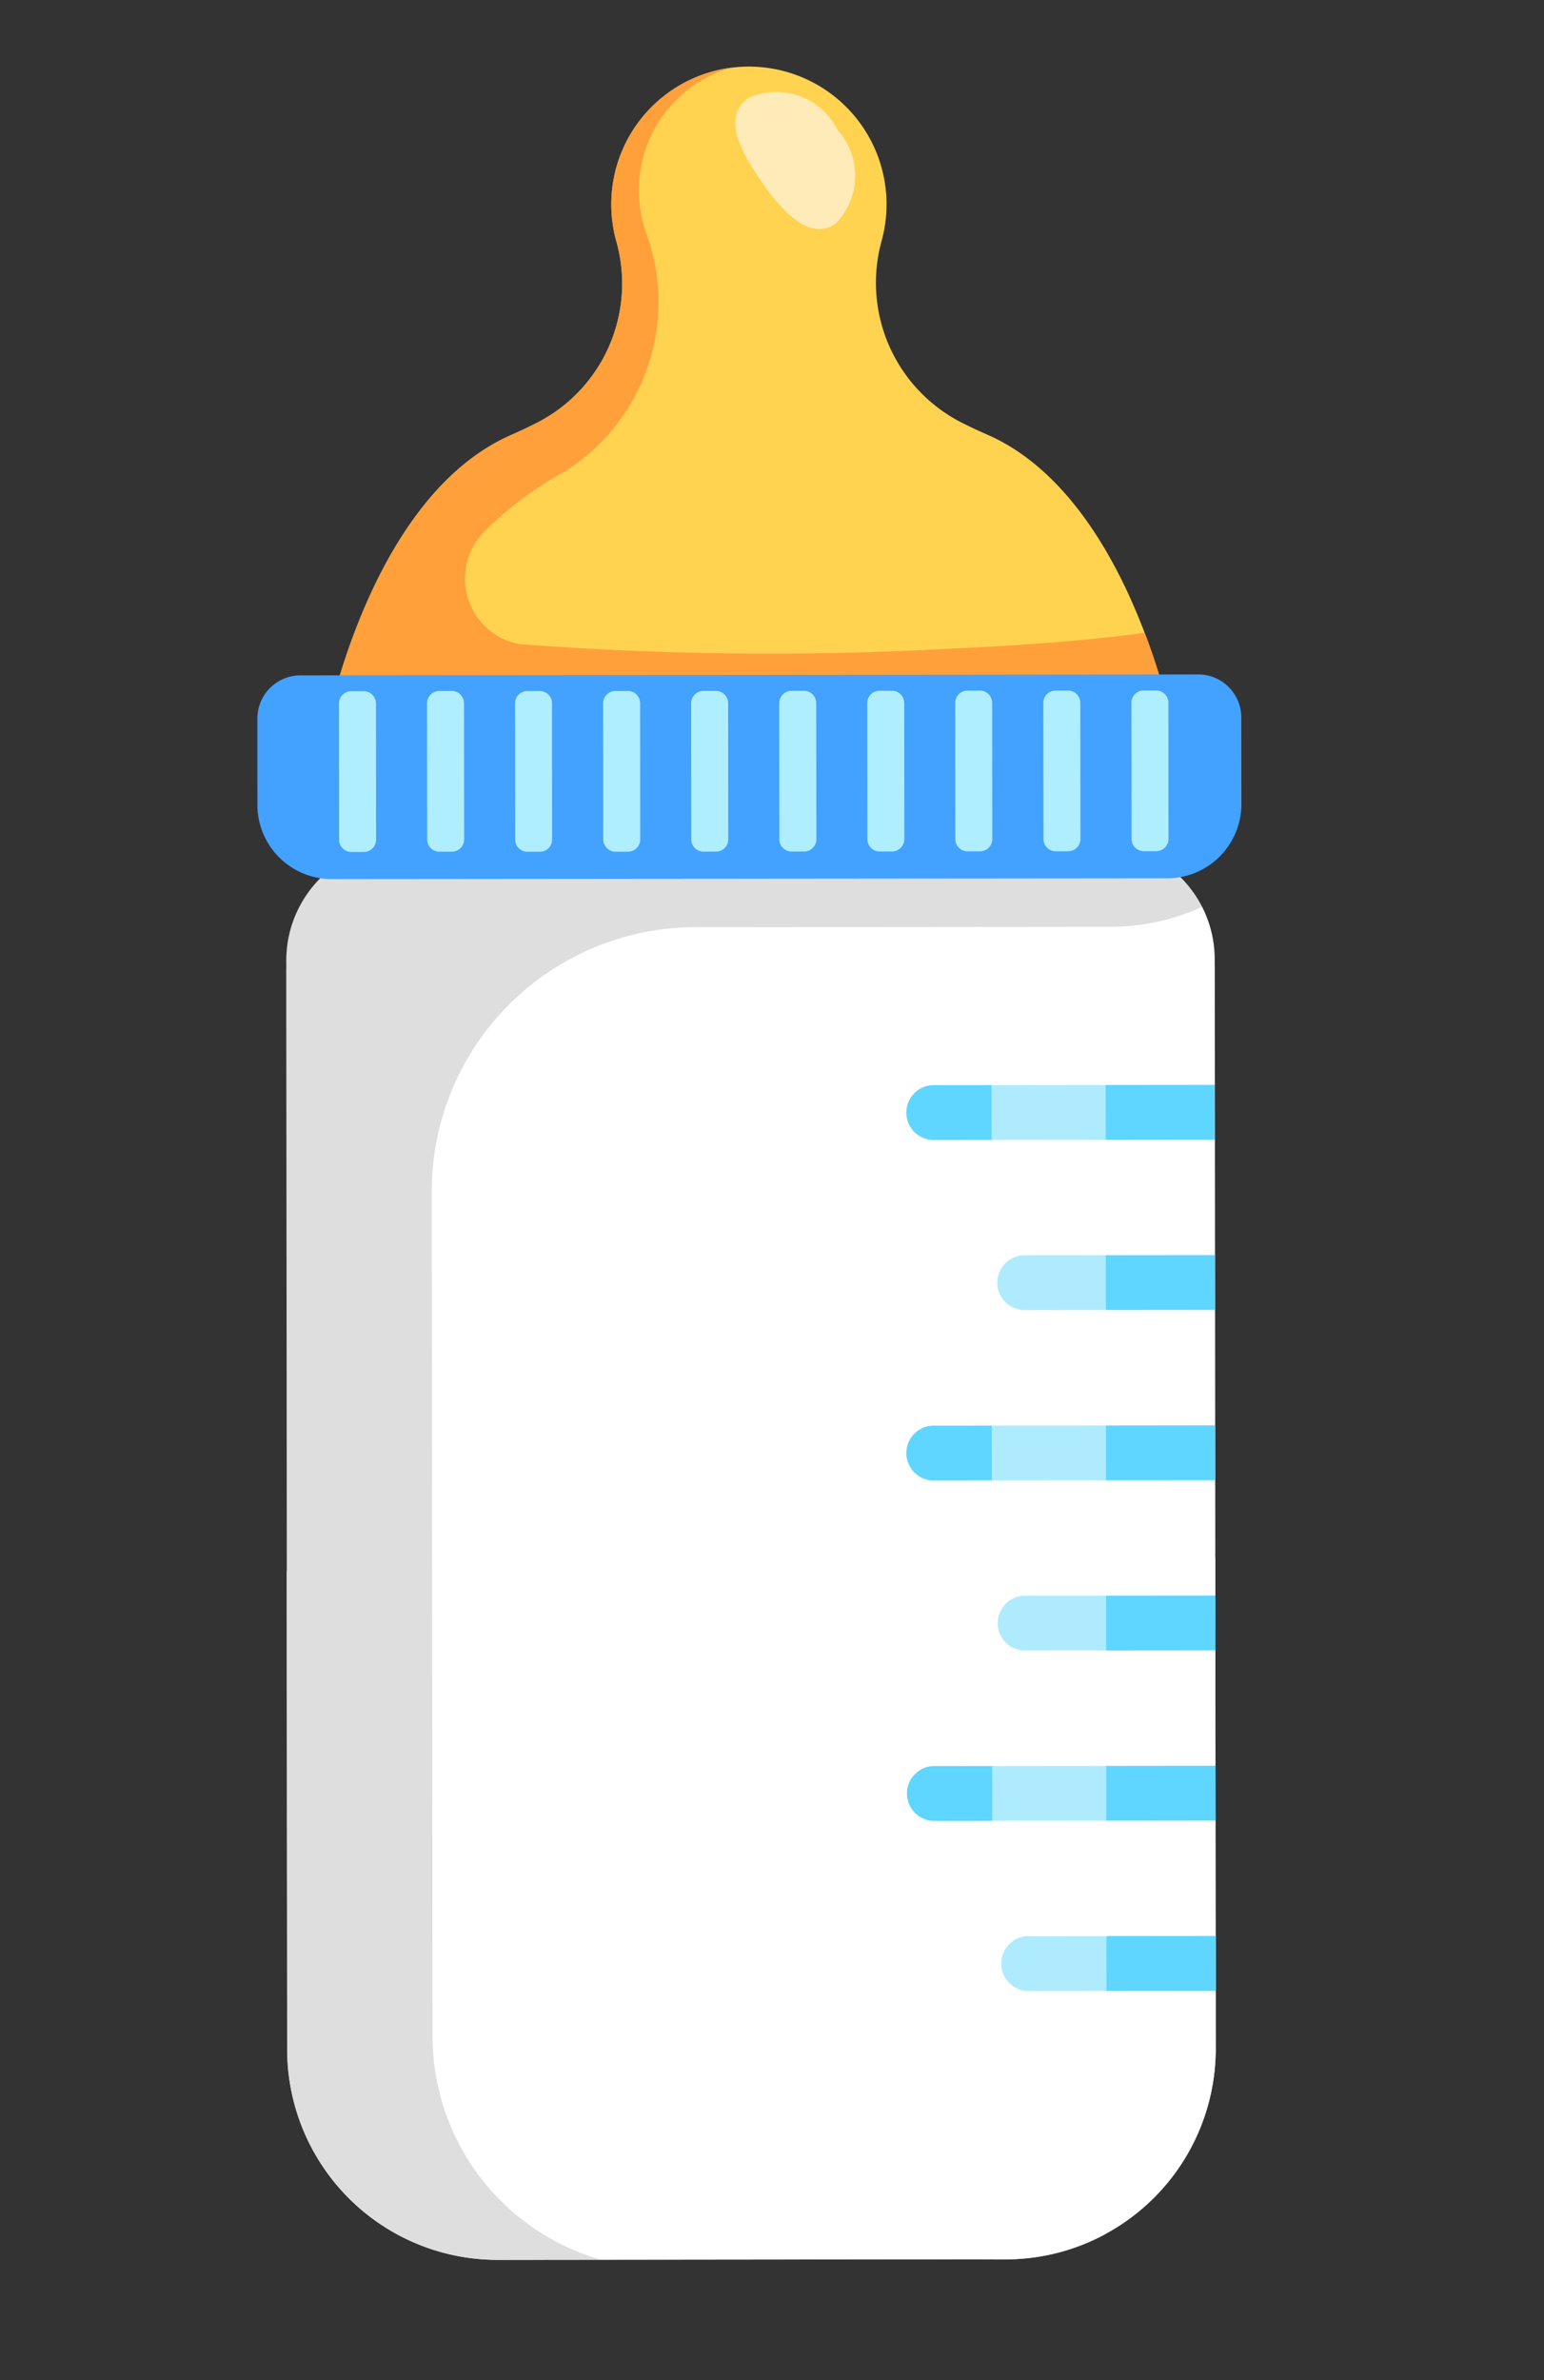 <svg xmlns="http://www.w3.org/2000/svg" xmlns:xlink="http://www.w3.org/1999/xlink" width="39.388" height="60.678" viewBox="0 0 39.388 60.678">
  <rect x="0" y="0" width="39.388" height="60.678" fill="#333333" stroke="none"/>
  <defs>
    <clipPath id="clip-path">
      <rect id="Rectangle_916" data-name="Rectangle 916" width="30.066" height="56.313" fill="none"/>
    </clipPath>
    <clipPath id="clip-path-3">
      <rect id="Rectangle_912" data-name="Rectangle 912" width="28.302" height="38.366" fill="none"/>
    </clipPath>
    <clipPath id="clip-path-4">
      <rect id="Rectangle_913" data-name="Rectangle 913" width="22.821" height="38.351" fill="none"/>
    </clipPath>
    <clipPath id="clip-path-5">
      <rect id="Rectangle_914" data-name="Rectangle 914" width="8.34" height="32.023" fill="none"/>
    </clipPath>
  </defs>
  <g id="Group_5472" data-name="Group 5472" transform="translate(9.779) rotate(10)" style="mix-blend-mode: normal;isolation: isolate">
    <g id="Group_4269" data-name="Group 4269" clip-path="url(#clip-path)">
      <g id="Group_4268" data-name="Group 4268" transform="translate(0 0)">
        <g id="Group_4267" data-name="Group 4267" clip-path="url(#clip-path)" style="mix-blend-mode: normal;isolation: isolate">
          <path id="Path_6272" data-name="Path 6272" d="M134.645,871.671,136.831,884a5.364,5.364,0,0,1-4.332,6.2l-12.793,2.268a5.364,5.364,0,0,1-6.2-4.332l-2.132-12.027a8.667,8.667,0,0,1,8.591-1.1c5.918,2.145,12.023-1.434,14.68-3.334" transform="translate(-106.847 -836.238)" fill="#efebe4"/>
          <g id="Group_4260" data-name="Group 4260" transform="translate(1.764 17.947)">
            <g id="Group_4259" data-name="Group 4259">
              <g id="Group_4258" data-name="Group 4258" clip-path="url(#clip-path-3)">
                <path id="Path_6273" data-name="Path 6273" d="M66.792,444.125l-.032-.183a2.945,2.945,0,0,0-.547-1.26,3.012,3.012,0,0,0-.606-.6l-.069-.049a2.962,2.962,0,0,0-2.228-.5l-17.461,3.1a2.948,2.948,0,0,0-.773.25l-.077.039c-.07.035-.137.074-.2.116a2.988,2.988,0,0,0-.872.836c-.02.029-.04.058-.058.087a2.975,2.975,0,0,0-.352.768,2.91,2.91,0,0,0-.116.662,2.959,2.959,0,0,0,.04.691l.036.2s0,.007,0,.011l4.813,27.146a5.364,5.364,0,0,0,6.2,4.332L67.279,477.5a5.321,5.321,0,0,0,2.409-1.1,5.375,5.375,0,0,0,1.923-5.1L66.8,444.157c0-.011,0-.021-.007-.031" transform="translate(-43.391 -441.487)" fill="#fff"/>
              </g>
            </g>
          </g>
          <path id="Path_6274" data-name="Path 6274" d="M65.084,15.016l-21.378,3.79s0-6.217,3.36-8.456q.292-.195.554-.391a3.982,3.982,0,0,0,1.241-4.916A3.512,3.512,0,0,1,50.968.156a3.444,3.444,0,0,1,.373-.095,3.512,3.512,0,0,1,4.172,3.782,4,4,0,0,0,2.853,4.212q.314.094.655.176c2,.484,3.542,2.242,4.567,3.846.041.065.082.13.122.194.05.08.1.16.144.238a16.711,16.711,0,0,1,1.23,2.507" transform="translate(-41.929 0.004)" fill="#ffd350"/>
          <path id="Path_6275" data-name="Path 6275" d="M65.084,18.794l-21.378,3.79s0-6.217,3.36-8.456q.292-.195.554-.391a3.982,3.982,0,0,0,1.241-4.916,3.512,3.512,0,0,1,2.107-4.889A3.25,3.25,0,0,0,49.561,8.45a5.106,5.106,0,0,1-.968,6.342,9.038,9.038,0,0,0-1.762,1.865,1.7,1.7,0,0,0,1.355,2.685,83.965,83.965,0,0,0,11-1.828c1.511-.332,3.414-.815,4.672-1.228a16.711,16.711,0,0,1,1.23,2.507" transform="translate(-41.929 -3.773)" fill="#ffa03b"/>
          <g id="Group_4263" data-name="Group 4263" transform="translate(1.763 17.961)" opacity="0.23">
            <g id="Group_4262" data-name="Group 4262">
              <g id="Group_4261" data-name="Group 4261" clip-path="url(#clip-path-4)">
                <path id="Path_6276" data-name="Path 6276" d="M65.6,442.431a2.982,2.982,0,0,0-1.487-.579l-17.534,3.109-.019-.109-.718.127a2.949,2.949,0,0,0-.773.25,3,3,0,0,0-1.562,1.846h0a2.938,2.938,0,0,0-.076,1.354l.036.2s0,.007,0,.011l4.813,27.146a5.364,5.364,0,0,0,6.2,4.332l2.594-.46a5.93,5.93,0,0,1-5.2-4.842l-3.763-21.224a6.734,6.734,0,0,1,5.455-7.806l10.408-1.845a5.663,5.663,0,0,0,2.233-.91,3.013,3.013,0,0,0-.606-.6" transform="translate(-43.383 -441.852)" fill="#706f6f"/>
              </g>
            </g>
          </g>
          <path id="Path_6277" data-name="Path 6277" d="M23.457,327.334l-22.55,4a1.1,1.1,0,0,0-.891,1.275L.4,334.782a1.893,1.893,0,0,0,2.188,1.529l21-3.723a1.893,1.893,0,0,0,1.529-2.188l-.386-2.176a1.1,1.1,0,0,0-1.275-.891" transform="translate(0 -314.011)" fill="#43a1ff"/>
          <path id="Path_6278" data-name="Path 6278" d="M50.339,432.951l-.314.056a.313.313,0,0,1-.362-.253l-.606-3.42a.313.313,0,0,1,.253-.362l.314-.056a.313.313,0,0,1,.362.253l.606,3.42a.313.313,0,0,1-.253.362" transform="translate(-47.057 -411.476)" fill="#aeeeff"/>
          <path id="Path_6279" data-name="Path 6279" d="M104.748,423.3l-.314.056a.313.313,0,0,1-.362-.253l-.606-3.42a.313.313,0,0,1,.253-.362l.314-.056a.313.313,0,0,1,.362.253l.606,3.42a.313.313,0,0,1-.253.362" transform="translate(-99.255 -402.221)" fill="#aeeeff"/>
          <path id="Path_6280" data-name="Path 6280" d="M159.157,413.657l-.314.056a.313.313,0,0,1-.362-.253l-.606-3.42a.313.313,0,0,1,.253-.362l.314-.056a.313.313,0,0,1,.362.253l.606,3.42a.313.313,0,0,1-.253.362" transform="translate(-151.453 -392.966)" fill="#aeeeff"/>
          <path id="Path_6281" data-name="Path 6281" d="M213.566,404.01l-.314.056a.313.313,0,0,1-.362-.253l-.606-3.42a.313.313,0,0,1,.253-.362l.314-.056a.313.313,0,0,1,.362.253l.606,3.42a.313.313,0,0,1-.253.362" transform="translate(-203.649 -383.711)" fill="#aeeeff"/>
          <path id="Path_6282" data-name="Path 6282" d="M267.976,394.363l-.314.056a.313.313,0,0,1-.362-.253l-.606-3.42a.313.313,0,0,1,.253-.362l.314-.056a.313.313,0,0,1,.362.253l.606,3.42a.313.313,0,0,1-.253.362" transform="translate(-255.848 -374.456)" fill="#aeeeff"/>
          <path id="Path_6283" data-name="Path 6283" d="M322.385,384.716l-.314.056a.313.313,0,0,1-.362-.253l-.606-3.42a.313.313,0,0,1,.253-.362l.314-.056a.313.313,0,0,1,.362.253l.607,3.42a.313.313,0,0,1-.253.362" transform="translate(-308.045 -365.201)" fill="#aeeeff"/>
          <path id="Path_6284" data-name="Path 6284" d="M376.794,375.069l-.314.056a.313.313,0,0,1-.362-.253l-.606-3.42a.313.313,0,0,1,.253-.362l.314-.056a.313.313,0,0,1,.362.253l.606,3.42a.313.313,0,0,1-.253.362" transform="translate(-360.243 -355.946)" fill="#aeeeff"/>
          <path id="Path_6285" data-name="Path 6285" d="M431.2,365.422l-.314.056a.313.313,0,0,1-.362-.253l-.606-3.42a.313.313,0,0,1,.253-.362l.314-.056a.313.313,0,0,1,.362.253l.606,3.42a.313.313,0,0,1-.253.362" transform="translate(-412.44 -346.692)" fill="#aeeeff"/>
          <path id="Path_6286" data-name="Path 6286" d="M485.612,355.775l-.314.056a.313.313,0,0,1-.362-.253l-.607-3.42a.313.313,0,0,1,.253-.362l.314-.056a.313.313,0,0,1,.362.253l.606,3.42a.313.313,0,0,1-.253.362" transform="translate(-464.637 -337.437)" fill="#aeeeff"/>
          <path id="Path_6287" data-name="Path 6287" d="M540.022,346.128l-.314.056a.313.313,0,0,1-.362-.253l-.607-3.42a.313.313,0,0,1,.253-.362l.314-.056a.313.313,0,0,1,.362.253l.606,3.42a.313.313,0,0,1-.253.362" transform="translate(-516.835 -328.182)" fill="#aeeeff"/>
          <path id="Path_6288" data-name="Path 6288" d="M233.038,13.485a1.745,1.745,0,0,1,.372,2.37c-.55.539-1.349-.014-2.1-.784s-1.18-1.463-.63-2a1.745,1.745,0,0,1,2.362.417" transform="translate(-221.059 -12.241)" fill="#ffebb8"/>
          <path id="Path_6289" data-name="Path 6289" d="M452.991,580.791l-7.019,1.245a.7.7,0,1,1-.244-1.376l7.019-1.245Z" transform="translate(-427.055 -555.862)" fill="#5ed6ff"/>
          <path id="Path_6290" data-name="Path 6290" d="M525.225,684.534l.244,1.376-4.738.84a.7.7,0,1,1-.244-1.376Z" transform="translate(-498.776 -656.708)" fill="#5ed6ff"/>
          <path id="Path_6291" data-name="Path 6291" d="M490.02,789.654l.244,1.376-7.019,1.245A.7.7,0,1,1,483,790.9Z" transform="translate(-462.814 -757.554)" fill="#5ed6ff"/>
          <path id="Path_6292" data-name="Path 6292" d="M562.5,894.757l.244,1.376-4.738.84a.7.7,0,1,1-.244-1.376Z" transform="translate(-534.533 -858.385)" fill="#5ed6ff"/>
          <path id="Path_6293" data-name="Path 6293" d="M527.294,999.876l.244,1.376-7.019,1.245a.7.7,0,1,1-.244-1.376Z" transform="translate(-498.572 -959.231)" fill="#5ed6ff"/>
          <path id="Path_6294" data-name="Path 6294" d="M600.016,1106.356l-4.738.84a.7.7,0,0,1-.244-1.376l4.738-.84Z" transform="translate(-570.292 -1060.063)" fill="#5ed6ff"/>
          <g id="Group_4266" data-name="Group 4266" transform="translate(19.721 22.001)" opacity="0.5">
            <g id="Group_4265" data-name="Group 4265">
              <g id="Group_4264" data-name="Group 4264" clip-path="url(#clip-path-5)">
                <path id="Path_6295" data-name="Path 6295" d="M488.023,541.215l5.473,30.866a5.319,5.319,0,0,1-2.409,1.1l-.343.061-5.588-31.514Z" transform="translate(-485.156 -541.215)" fill="#fff"/>
              </g>
            </g>
          </g>
        </g>
      </g>
    </g>
  </g>
</svg>

